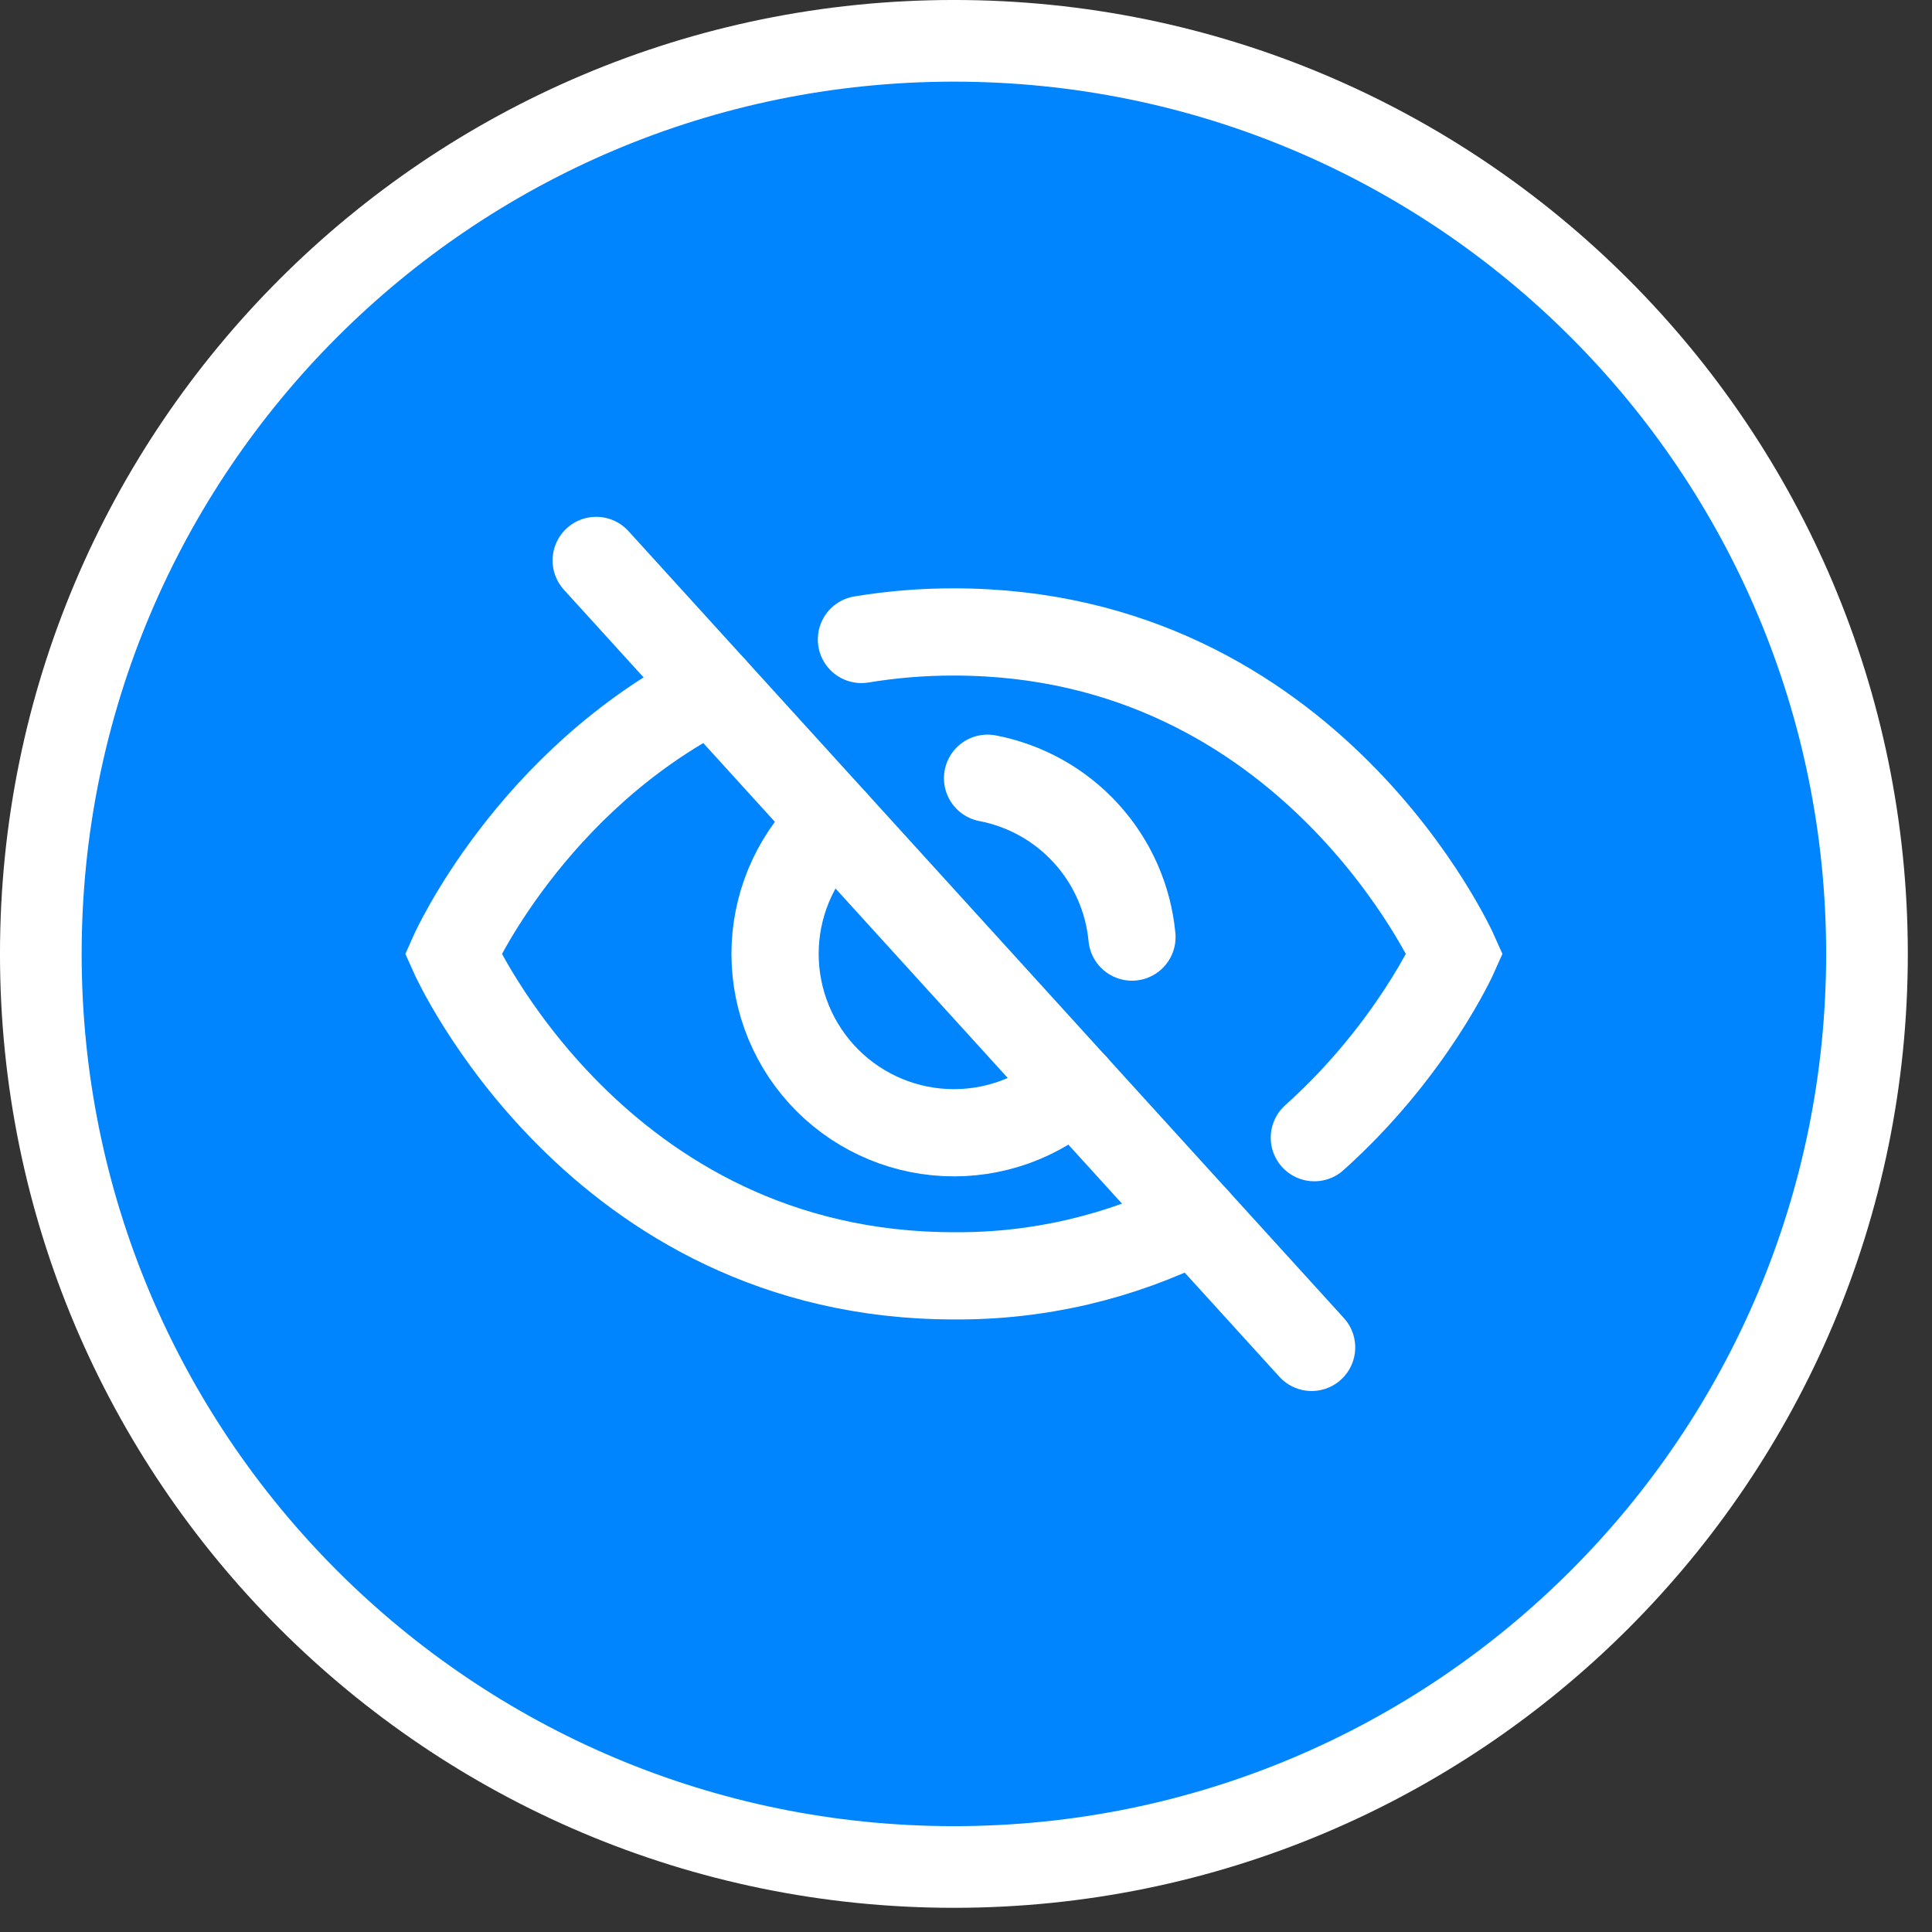 <?xml version="1.0" encoding="utf-8"?>
<svg xmlns="http://www.w3.org/2000/svg" fill="none" height="100%" overflow="visible" preserveAspectRatio="none" style="display: block;" viewBox="0 0 63 63" width="100%">
<rect x="0" y="0" width="63" height="63" fill="#333333" stroke="none"/>
<g id="Frame 1000009380">
<g clip-path="url(#clip0_0_18514)" id="Vanish 2">
<path d="M60.88 31.106C60.88 14.662 47.55 1.331 31.106 1.331C14.662 1.331 1.331 14.662 1.331 31.106C1.331 47.55 14.662 60.88 31.106 60.88C47.55 60.88 60.88 47.55 60.88 31.106Z" fill="#0085FF" id="Vector"/>
<path d="M60.88 31.106C60.88 14.662 47.55 1.331 31.106 1.331C14.662 1.331 1.331 14.662 1.331 31.106C1.331 47.55 14.662 60.88 31.106 60.88C47.55 60.88 60.88 47.55 60.88 31.106Z" id="Vector_2" stroke="white" stroke-width="2.663"/>
<path d="M19.441 18.275L42.77 43.937" id="Vector_3" stroke="white" stroke-linecap="round" stroke-width="2.844"/>
<path d="M35.029 35.421C33.884 36.462 32.373 37.005 30.828 36.931C29.283 36.858 27.831 36.173 26.79 35.029C25.75 33.884 25.207 32.373 25.28 30.828C25.354 29.283 26.038 27.831 27.182 26.79" id="Vector_4" stroke="white" stroke-linecap="round" stroke-width="2.844"/>
<path d="M23.231 22.444C17.287 25.454 14.775 31.106 14.775 31.106C14.775 31.106 19.441 41.603 31.106 41.603C33.839 41.625 36.538 40.995 38.979 39.767" id="Vector_5" stroke="white" stroke-linecap="round" stroke-width="2.844"/>
<path d="M42.859 37.098C46.038 34.251 47.436 31.106 47.436 31.106C47.436 31.106 42.77 20.607 31.105 20.607C30.095 20.605 29.087 20.687 28.09 20.852" id="Vector_6" stroke="white" stroke-linecap="round" stroke-width="2.844"/>
<path d="M32.203 25.377C33.443 25.615 34.572 26.248 35.421 27.182C36.27 28.116 36.793 29.3 36.912 30.557" id="Vector_7" stroke="white" stroke-linecap="round" stroke-width="2.844"/>
</g>
</g>
<defs>
<clipPath id="clip0_0_18514">
<rect fill="white" height="63" width="63"/>
</clipPath>
</defs>
</svg>